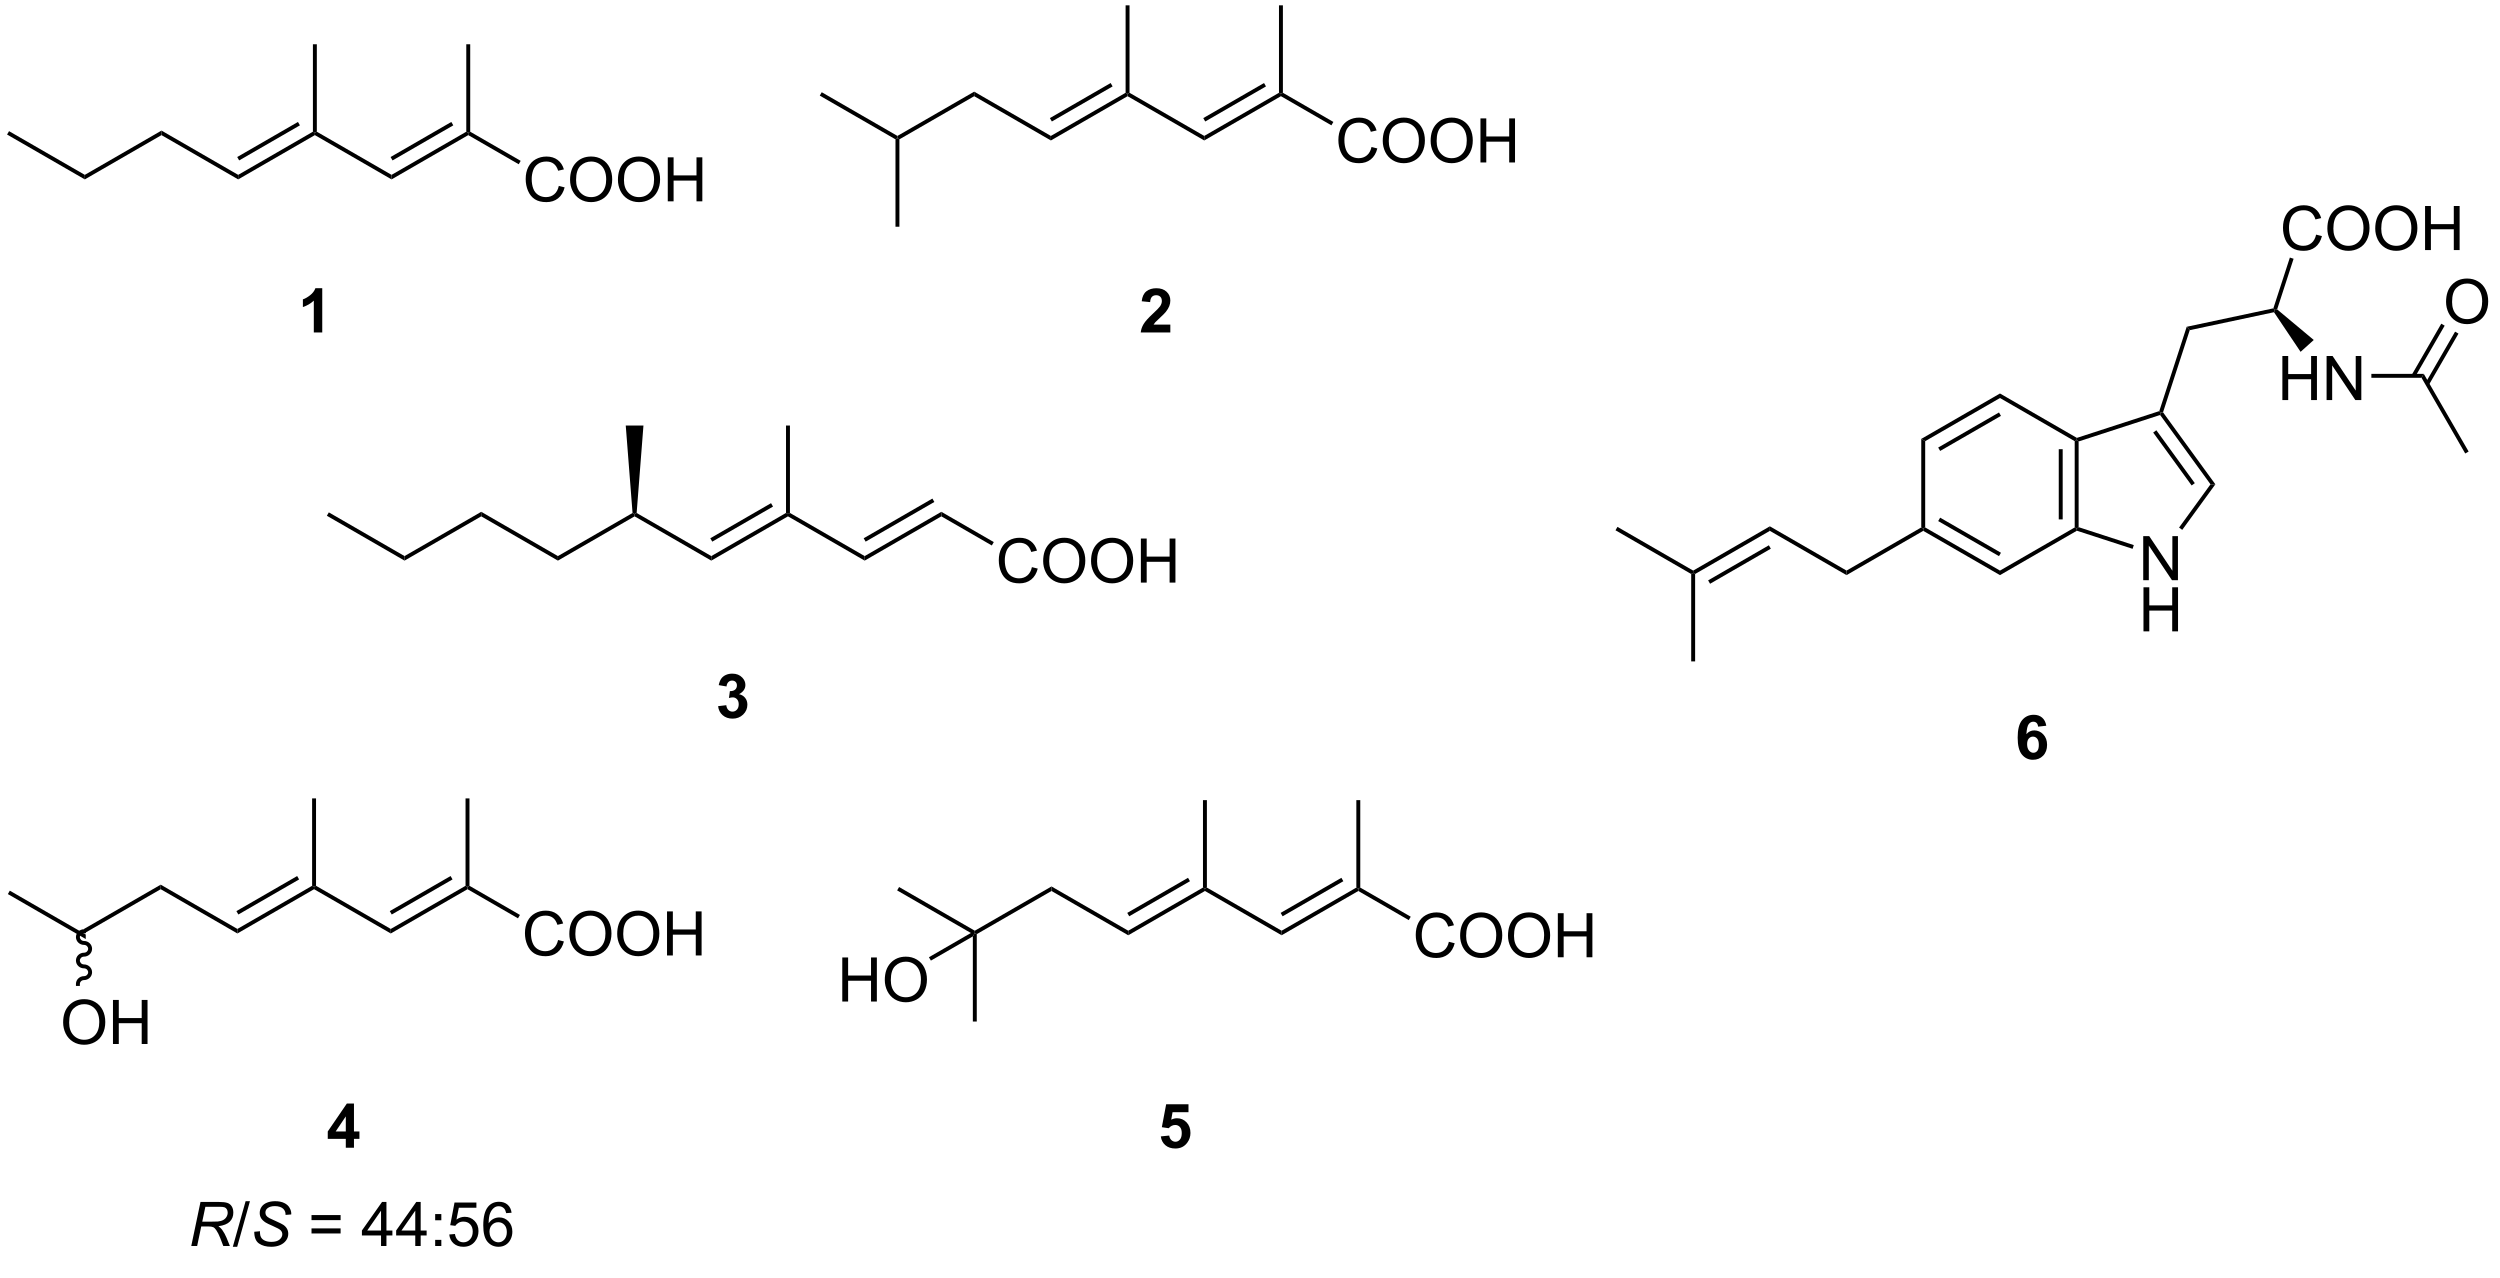 <?xml version="1.0" encoding="UTF-8"?>
<!DOCTYPE svg PUBLIC '-//W3C//DTD SVG 1.0//EN'
          'http://www.w3.org/TR/2001/REC-SVG-20010904/DTD/svg10.dtd'>
<svg stroke-dasharray="none" shape-rendering="auto" xmlns="http://www.w3.org/2000/svg" font-family="'Dialog'" text-rendering="auto" width="90" fill-opacity="1" color-interpolation="auto" color-rendering="auto" preserveAspectRatio="xMidYMid meet" font-size="12px" viewBox="0 0 90 46" fill="black" xmlns:xlink="http://www.w3.org/1999/xlink" stroke="black" image-rendering="auto" stroke-miterlimit="10" stroke-linecap="square" stroke-linejoin="miter" font-style="normal" stroke-width="1" height="46" stroke-dashoffset="0" font-weight="normal" stroke-opacity="1"
><!--Generated by the Batik Graphics2D SVG Generator--><defs id="genericDefs"
  /><g
  ><defs id="defs1"
    ><clipPath clipPathUnits="userSpaceOnUse" id="clipPath1"
      ><path d="M0.633 0.633 L334.41 0.633 L334.41 168.587 L0.633 168.587 L0.633 0.633 Z"
      /></clipPath
      ><clipPath clipPathUnits="userSpaceOnUse" id="clipPath2"
      ><path d="M115.314 215.696 L115.314 378.98 L439.81 378.98 L439.81 215.696 Z"
      /></clipPath
    ></defs
    ><g transform="scale(0.27,0.27) translate(-0.633,-0.633) matrix(1.029,0,0,1.029,-117.979,-221.232)"
    ><path d="M116.286 331.462 L116.541 331.02 L126.38 336.701 L126.38 337.29 Z" stroke="none" clip-path="url(#clipPath2)"
    /></g
    ><g transform="matrix(0.277,0,0,0.277,-31.983,-59.824)"
    ><path d="M123.668 348.865 Q123.668 347.438 124.434 346.634 Q125.2 345.826 126.411 345.826 Q127.202 345.826 127.838 346.207 Q128.476 346.584 128.809 347.261 Q129.145 347.938 129.145 348.798 Q129.145 349.67 128.793 350.358 Q128.442 351.045 127.796 351.399 Q127.153 351.753 126.405 351.753 Q125.598 351.753 124.96 351.363 Q124.325 350.969 123.997 350.295 Q123.668 349.618 123.668 348.865 ZM124.45 348.876 Q124.45 349.912 125.004 350.509 Q125.562 351.102 126.403 351.102 Q127.257 351.102 127.809 350.501 Q128.364 349.899 128.364 348.795 Q128.364 348.094 128.127 347.574 Q127.89 347.053 127.434 346.766 Q126.981 346.477 126.413 346.477 Q125.609 346.477 125.028 347.032 Q124.45 347.584 124.45 348.876 ZM130.144 351.654 L130.144 345.928 L130.901 345.928 L130.901 348.279 L133.878 348.279 L133.878 345.928 L134.636 345.928 L134.636 351.654 L133.878 351.654 L133.878 348.954 L130.901 348.954 L130.901 351.654 L130.144 351.654 Z" stroke="none" clip-path="url(#clipPath2)"
    /></g
    ><g transform="matrix(0.277,0,0,0.277,-31.983,-59.824)"
    ><path d="M126.38 337.25 L126.38 337.25 C126.073 337.25 125.842 337.487 125.842 337.757 L125.587 337.757 L125.842 337.757 C125.842 338.027 126.073 338.264 126.38 338.264 L126.38 338.519 L126.38 338.264 C126.95 338.264 127.429 338.71 127.429 339.281 L127.174 339.281 L127.429 339.281 C127.429 339.852 126.95 340.298 126.38 340.298 L126.38 340.043 L126.38 340.298 C126.073 340.298 125.842 340.535 125.842 340.805 L125.587 340.805 L125.842 340.805 C125.842 341.075 126.073 341.312 126.38 341.312 L126.38 341.567 L126.38 341.312 C126.95 341.312 127.429 341.757 127.429 342.329 L127.174 342.329 L127.429 342.329 C127.429 342.9 126.95 343.346 126.38 343.346 L126.38 343.091 L126.38 343.346 C126.073 343.346 125.842 343.582 125.842 343.853 L125.842 344.108 L125.332 344.108 L125.332 343.853 C125.332 343.281 125.811 342.836 126.38 342.836 L126.38 342.836 C126.688 342.836 126.919 342.599 126.919 342.329 L126.919 342.329 C126.919 342.059 126.688 341.822 126.38 341.822 L126.38 341.822 C125.811 341.822 125.332 341.376 125.332 340.805 L125.332 340.805 C125.332 340.233 125.811 339.788 126.38 339.788 L126.38 339.788 C126.688 339.788 126.919 339.551 126.919 339.281 L126.919 339.281 C126.919 339.011 126.688 338.774 126.38 338.774 L126.38 338.774 C125.811 338.774 125.332 338.329 125.332 337.757 L125.332 337.757 C125.332 337.186 125.811 336.74 126.38 336.74 L126.635 336.74 L126.635 337.25 Z" stroke="none" clip-path="url(#clipPath2)"
    /></g
    ><g transform="matrix(0.277,0,0,0.277,-31.983,-59.824)"
    ><path d="M126.38 337.29 L126.38 336.701 L136.347 330.946 L136.347 331.535 Z" stroke="none" clip-path="url(#clipPath2)"
    /></g
    ><g transform="matrix(0.277,0,0,0.277,-31.983,-59.824)"
    ><path d="M136.347 331.535 L136.347 330.946 L146.314 336.701 L146.314 337.29 Z" stroke="none" clip-path="url(#clipPath2)"
    /></g
    ><g transform="matrix(0.277,0,0,0.277,-31.983,-59.824)"
    ><path d="M146.314 337.29 L146.314 336.701 L156.025 331.093 L156.28 331.241 L156.28 331.535 ZM146.441 334.824 L154.336 330.265 L154.081 329.824 L146.186 334.382 Z" stroke="none" clip-path="url(#clipPath2)"
    /></g
    ><g transform="matrix(0.277,0,0,0.277,-31.983,-59.824)"
    ><path d="M156.28 331.535 L156.28 331.241 L156.535 331.093 L166.247 336.701 L166.247 337.29 Z" stroke="none" clip-path="url(#clipPath2)"
    /></g
    ><g transform="matrix(0.277,0,0,0.277,-31.983,-59.824)"
    ><path d="M156.535 331.093 L156.28 331.241 L156.025 331.093 L156.025 319.731 L156.535 319.731 Z" stroke="none" clip-path="url(#clipPath2)"
    /></g
    ><g transform="matrix(0.277,0,0,0.277,-31.983,-59.824)"
    ><path d="M166.247 337.29 L166.247 336.701 L175.966 331.093 L176.222 331.241 L176.222 331.535 ZM166.375 334.823 L174.276 330.264 L174.021 329.822 L166.12 334.381 Z" stroke="none" clip-path="url(#clipPath2)"
    /></g
    ><g transform="matrix(0.277,0,0,0.277,-31.983,-59.824)"
    ><path d="M187.991 338.137 L188.749 338.327 Q188.512 339.262 187.892 339.755 Q187.273 340.244 186.379 340.244 Q185.452 340.244 184.871 339.866 Q184.293 339.489 183.989 338.775 Q183.687 338.059 183.687 337.239 Q183.687 336.343 184.028 335.679 Q184.371 335.012 185.002 334.666 Q185.632 334.32 186.39 334.32 Q187.249 334.32 187.835 334.757 Q188.421 335.195 188.653 335.989 L187.905 336.163 Q187.708 335.538 187.327 335.255 Q186.95 334.968 186.374 334.968 Q185.715 334.968 185.27 335.286 Q184.827 335.601 184.648 336.135 Q184.468 336.669 184.468 337.234 Q184.468 337.966 184.681 338.51 Q184.895 339.054 185.343 339.325 Q185.793 339.593 186.317 339.593 Q186.952 339.593 187.392 339.226 Q187.835 338.859 187.991 338.137 ZM189.454 337.356 Q189.454 335.929 190.219 335.124 Q190.985 334.317 192.196 334.317 Q192.987 334.317 193.623 334.697 Q194.261 335.075 194.594 335.752 Q194.93 336.429 194.93 337.288 Q194.93 338.161 194.579 338.848 Q194.227 339.536 193.581 339.89 Q192.938 340.244 192.19 340.244 Q191.383 340.244 190.745 339.853 Q190.11 339.46 189.782 338.786 Q189.454 338.109 189.454 337.356 ZM190.235 337.366 Q190.235 338.403 190.79 338.999 Q191.347 339.593 192.188 339.593 Q193.042 339.593 193.594 338.991 Q194.149 338.39 194.149 337.286 Q194.149 336.585 193.912 336.065 Q193.675 335.544 193.219 335.257 Q192.766 334.968 192.198 334.968 Q191.394 334.968 190.813 335.523 Q190.235 336.075 190.235 337.366 ZM195.676 337.356 Q195.676 335.929 196.442 335.124 Q197.208 334.317 198.418 334.317 Q199.21 334.317 199.845 334.697 Q200.483 335.075 200.817 335.752 Q201.153 336.429 201.153 337.288 Q201.153 338.161 200.801 338.848 Q200.45 339.536 199.804 339.89 Q199.161 340.244 198.413 340.244 Q197.606 340.244 196.968 339.853 Q196.333 339.46 196.004 338.786 Q195.676 338.109 195.676 337.356 ZM196.458 337.366 Q196.458 338.403 197.012 338.999 Q197.569 339.593 198.411 339.593 Q199.265 339.593 199.817 338.991 Q200.371 338.39 200.371 337.286 Q200.371 336.585 200.135 336.065 Q199.898 335.544 199.442 335.257 Q198.989 334.968 198.421 334.968 Q197.616 334.968 197.036 335.523 Q196.458 336.075 196.458 337.366 ZM202.151 340.145 L202.151 334.419 L202.909 334.419 L202.909 336.77 L205.886 336.77 L205.886 334.419 L206.644 334.419 L206.644 340.145 L205.886 340.145 L205.886 337.445 L202.909 337.445 L202.909 340.145 L202.151 340.145 Z" stroke="none" clip-path="url(#clipPath2)"
    /></g
    ><g transform="matrix(0.277,0,0,0.277,-31.983,-59.824)"
    ><path d="M176.222 331.535 L176.222 331.241 L176.477 331.093 L183.036 334.88 L182.781 335.322 Z" stroke="none" clip-path="url(#clipPath2)"
    /></g
    ><g transform="matrix(0.277,0,0,0.277,-31.983,-59.824)"
    ><path d="M176.477 331.093 L176.222 331.241 L175.966 331.093 L175.966 319.731 L176.477 319.731 Z" stroke="none" clip-path="url(#clipPath2)"
    /></g
    ><g transform="matrix(0.277,0,0,0.277,-31.983,-59.824)"
    ><path d="M157.943 283.003 L158.198 282.561 L168.037 288.242 L168.037 288.831 Z" stroke="none" clip-path="url(#clipPath2)"
    /></g
    ><g transform="matrix(0.277,0,0,0.277,-31.983,-59.824)"
    ><path d="M168.037 288.831 L168.037 288.242 L178.004 282.488 L178.004 283.077 Z" stroke="none" clip-path="url(#clipPath2)"
    /></g
    ><g transform="matrix(0.277,0,0,0.277,-31.983,-59.824)"
    ><path d="M178.004 283.077 L178.004 282.488 L187.971 288.242 L187.971 288.831 Z" stroke="none" clip-path="url(#clipPath2)"
    /></g
    ><g transform="matrix(0.277,0,0,0.277,-31.983,-59.824)"
    ><path d="M187.971 288.831 L187.971 288.242 L197.671 282.641 L197.937 282.782 L197.937 283.077 Z" stroke="none" clip-path="url(#clipPath2)"
    /></g
    ><g transform="matrix(0.277,0,0,0.277,-31.983,-59.824)"
    ><path d="M197.937 283.077 L197.937 282.782 L198.203 282.641 L207.904 288.242 L207.904 288.831 Z" stroke="none" clip-path="url(#clipPath2)"
    /></g
    ><g transform="matrix(0.277,0,0,0.277,-31.983,-59.824)"
    ><path d="M198.203 282.641 L197.937 282.782 L197.671 282.641 L196.786 271.273 L199.088 271.273 Z" stroke="none" clip-path="url(#clipPath2)"
    /></g
    ><g transform="matrix(0.277,0,0,0.277,-31.983,-59.824)"
    ><path d="M207.904 288.831 L207.904 288.242 L217.615 282.635 L217.87 282.782 L217.87 283.077 ZM208.031 286.365 L215.927 281.807 L215.671 281.365 L207.776 285.924 Z" stroke="none" clip-path="url(#clipPath2)"
    /></g
    ><g transform="matrix(0.277,0,0,0.277,-31.983,-59.824)"
    ><path d="M217.87 283.077 L217.87 282.782 L218.126 282.635 L227.837 288.242 L227.837 288.831 Z" stroke="none" clip-path="url(#clipPath2)"
    /></g
    ><g transform="matrix(0.277,0,0,0.277,-31.983,-59.824)"
    ><path d="M218.126 282.635 L217.87 282.782 L217.615 282.635 L217.615 271.273 L218.126 271.273 Z" stroke="none" clip-path="url(#clipPath2)"
    /></g
    ><g transform="matrix(0.277,0,0,0.277,-31.983,-59.824)"
    ><path d="M227.837 288.831 L227.837 288.242 L237.804 282.488 L237.804 283.077 ZM227.965 286.365 L236.895 281.209 L236.64 280.767 L227.71 285.924 Z" stroke="none" clip-path="url(#clipPath2)"
    /></g
    ><g transform="matrix(0.277,0,0,0.277,-31.983,-59.824)"
    ><path d="M249.573 289.679 L250.331 289.869 Q250.094 290.804 249.475 291.296 Q248.855 291.786 247.962 291.786 Q247.035 291.786 246.454 291.408 Q245.876 291.031 245.571 290.317 Q245.269 289.601 245.269 288.781 Q245.269 287.885 245.61 287.221 Q245.954 286.554 246.584 286.208 Q247.214 285.861 247.972 285.861 Q248.831 285.861 249.417 286.299 Q250.003 286.736 250.235 287.531 L249.488 287.705 Q249.29 287.08 248.91 286.796 Q248.532 286.51 247.956 286.51 Q247.298 286.51 246.852 286.827 Q246.41 287.142 246.23 287.676 Q246.05 288.21 246.05 288.775 Q246.05 289.507 246.264 290.051 Q246.477 290.596 246.925 290.866 Q247.376 291.135 247.899 291.135 Q248.535 291.135 248.975 290.767 Q249.417 290.4 249.573 289.679 ZM251.036 288.898 Q251.036 287.471 251.801 286.666 Q252.567 285.859 253.778 285.859 Q254.57 285.859 255.205 286.239 Q255.843 286.616 256.176 287.293 Q256.512 287.971 256.512 288.83 Q256.512 289.702 256.161 290.39 Q255.809 291.077 255.163 291.432 Q254.52 291.786 253.773 291.786 Q252.965 291.786 252.327 291.395 Q251.692 291.002 251.364 290.327 Q251.036 289.65 251.036 288.898 ZM251.817 288.908 Q251.817 289.945 252.372 290.541 Q252.929 291.135 253.77 291.135 Q254.624 291.135 255.176 290.533 Q255.731 289.932 255.731 288.827 Q255.731 288.127 255.494 287.606 Q255.257 287.085 254.801 286.799 Q254.348 286.51 253.781 286.51 Q252.976 286.51 252.395 287.064 Q251.817 287.616 251.817 288.908 ZM257.259 288.898 Q257.259 287.471 258.024 286.666 Q258.79 285.859 260.001 285.859 Q260.792 285.859 261.428 286.239 Q262.066 286.616 262.399 287.293 Q262.735 287.971 262.735 288.83 Q262.735 289.702 262.384 290.39 Q262.032 291.077 261.386 291.432 Q260.743 291.786 259.995 291.786 Q259.188 291.786 258.55 291.395 Q257.915 291.002 257.587 290.327 Q257.259 289.65 257.259 288.898 ZM258.04 288.908 Q258.04 289.945 258.594 290.541 Q259.152 291.135 259.993 291.135 Q260.847 291.135 261.399 290.533 Q261.954 289.932 261.954 288.827 Q261.954 288.127 261.717 287.606 Q261.48 287.085 261.024 286.799 Q260.571 286.51 260.003 286.51 Q259.199 286.51 258.618 287.064 Q258.04 287.616 258.04 288.908 ZM263.734 291.687 L263.734 285.96 L264.491 285.96 L264.491 288.312 L267.468 288.312 L267.468 285.96 L268.226 285.96 L268.226 291.687 L267.468 291.687 L267.468 288.986 L264.491 288.986 L264.491 291.687 L263.734 291.687 Z" stroke="none" clip-path="url(#clipPath2)"
    /></g
    ><g transform="matrix(0.277,0,0,0.277,-31.983,-59.824)"
    ><path d="M237.804 283.077 L237.804 282.488 L244.618 286.422 L244.363 286.864 Z" stroke="none" clip-path="url(#clipPath2)"
    /></g
    ><g transform="matrix(0.277,0,0,0.277,-31.983,-59.824)"
    ><path d="M157.343 259.18 L156.246 259.18 L156.246 255.042 Q155.645 255.605 154.827 255.876 L154.827 254.878 Q155.257 254.738 155.759 254.347 Q156.265 253.954 156.452 253.43 L157.343 253.43 L157.343 259.18 Z" stroke="none" clip-path="url(#clipPath2)"
    /></g
    ><g transform="matrix(0.277,0,0,0.277,-31.983,-59.824)"
    ><path d="M267.562 258.159 L267.562 259.18 L263.716 259.18 Q263.779 258.602 264.091 258.084 Q264.404 257.566 265.325 256.712 Q266.068 256.019 266.234 255.774 Q266.461 255.433 266.461 255.102 Q266.461 254.735 266.263 254.537 Q266.068 254.339 265.719 254.339 Q265.375 254.339 265.172 254.548 Q264.969 254.753 264.938 255.235 L263.844 255.126 Q263.943 254.219 264.458 253.826 Q264.974 253.43 265.747 253.43 Q266.594 253.43 267.078 253.889 Q267.562 254.344 267.562 255.024 Q267.562 255.41 267.424 255.761 Q267.286 256.11 266.984 256.493 Q266.786 256.745 266.266 257.222 Q265.747 257.699 265.607 257.855 Q265.469 258.011 265.383 258.159 L267.562 258.159 Z" stroke="none" clip-path="url(#clipPath2)"
    /></g
    ><g transform="matrix(0.277,0,0,0.277,-31.983,-59.824)"
    ><path d="M208.789 307.748 L209.852 307.621 Q209.901 308.027 210.123 308.243 Q210.347 308.457 210.664 308.457 Q211.003 308.457 211.235 308.199 Q211.469 307.941 211.469 307.504 Q211.469 307.089 211.245 306.847 Q211.024 306.605 210.703 306.605 Q210.493 306.605 210.198 306.686 L210.321 305.793 Q210.766 305.803 211 305.6 Q211.235 305.394 211.235 305.053 Q211.235 304.764 211.063 304.592 Q210.891 304.42 210.605 304.42 Q210.323 304.42 210.123 304.615 Q209.925 304.811 209.883 305.186 L208.87 305.014 Q208.977 304.496 209.188 304.186 Q209.401 303.873 209.782 303.696 Q210.164 303.519 210.636 303.519 Q211.446 303.519 211.933 304.035 Q212.336 304.457 212.336 304.988 Q212.336 305.74 211.511 306.191 Q212.003 306.295 212.297 306.662 Q212.594 307.03 212.594 307.55 Q212.594 308.303 212.042 308.837 Q211.493 309.368 210.672 309.368 Q209.894 309.368 209.381 308.92 Q208.87 308.472 208.789 307.748 Z" stroke="none" clip-path="url(#clipPath2)"
    /></g
    ><g transform="matrix(0.277,0,0,0.277,-31.983,-59.824)"
    ><path d="M222.003 228.398 L222.258 227.957 L232.097 233.637 L232.097 233.932 L231.842 234.079 Z" stroke="none" clip-path="url(#clipPath2)"
    /></g
    ><g transform="matrix(0.277,0,0,0.277,-31.983,-59.824)"
    ><path d="M232.352 234.079 L232.097 233.932 L232.097 233.637 L242.072 227.883 L242.072 228.472 Z" stroke="none" clip-path="url(#clipPath2)"
    /></g
    ><g transform="matrix(0.277,0,0,0.277,-31.983,-59.824)"
    ><path d="M231.842 234.079 L232.097 233.932 L232.352 234.079 L232.352 245.441 L231.842 245.441 Z" stroke="none" clip-path="url(#clipPath2)"
    /></g
    ><g transform="matrix(0.277,0,0,0.277,-31.983,-59.824)"
    ><path d="M242.072 228.472 L242.072 227.883 L252.038 233.637 L252.038 234.227 Z" stroke="none" clip-path="url(#clipPath2)"
    /></g
    ><g transform="matrix(0.277,0,0,0.277,-31.983,-59.824)"
    ><path d="M252.038 234.227 L252.038 233.637 L261.75 228.03 L262.005 228.177 L262.005 228.472 ZM252.166 231.761 L260.061 227.202 L259.806 226.761 L251.911 231.319 Z" stroke="none" clip-path="url(#clipPath2)"
    /></g
    ><g transform="matrix(0.277,0,0,0.277,-31.983,-59.824)"
    ><path d="M262.005 228.472 L262.005 228.177 L262.26 228.03 L271.972 233.637 L271.972 234.227 Z" stroke="none" clip-path="url(#clipPath2)"
    /></g
    ><g transform="matrix(0.277,0,0,0.277,-31.983,-59.824)"
    ><path d="M262.26 228.03 L262.005 228.177 L261.75 228.03 L261.75 216.668 L262.26 216.668 Z" stroke="none" clip-path="url(#clipPath2)"
    /></g
    ><g transform="matrix(0.277,0,0,0.277,-31.983,-59.824)"
    ><path d="M271.972 234.227 L271.972 233.637 L281.683 228.03 L281.938 228.177 L281.938 228.472 ZM272.099 231.761 L279.994 227.202 L279.739 226.761 L271.844 231.319 Z" stroke="none" clip-path="url(#clipPath2)"
    /></g
    ><g transform="matrix(0.277,0,0,0.277,-31.983,-59.824)"
    ><path d="M293.708 235.074 L294.466 235.264 Q294.229 236.199 293.609 236.691 Q292.989 237.181 292.096 237.181 Q291.169 237.181 290.588 236.803 Q290.01 236.426 289.705 235.712 Q289.403 234.996 289.403 234.176 Q289.403 233.28 289.745 232.616 Q290.088 231.949 290.718 231.603 Q291.349 231.256 292.106 231.256 Q292.966 231.256 293.552 231.694 Q294.138 232.131 294.37 232.926 L293.622 233.1 Q293.424 232.475 293.044 232.191 Q292.666 231.905 292.091 231.905 Q291.432 231.905 290.987 232.223 Q290.544 232.538 290.364 233.072 Q290.185 233.605 290.185 234.171 Q290.185 234.902 290.398 235.447 Q290.612 235.991 291.06 236.262 Q291.51 236.53 292.034 236.53 Q292.669 236.53 293.109 236.163 Q293.552 235.796 293.708 235.074 ZM295.17 234.293 Q295.17 232.866 295.936 232.061 Q296.702 231.254 297.913 231.254 Q298.704 231.254 299.339 231.634 Q299.978 232.012 300.311 232.689 Q300.647 233.366 300.647 234.225 Q300.647 235.098 300.295 235.785 Q299.944 236.473 299.298 236.827 Q298.655 237.181 297.907 237.181 Q297.1 237.181 296.462 236.79 Q295.827 236.397 295.498 235.723 Q295.17 235.046 295.17 234.293 ZM295.952 234.303 Q295.952 235.34 296.506 235.936 Q297.063 236.53 297.905 236.53 Q298.759 236.53 299.311 235.928 Q299.866 235.327 299.866 234.223 Q299.866 233.522 299.629 233.001 Q299.392 232.48 298.936 232.194 Q298.483 231.905 297.915 231.905 Q297.11 231.905 296.53 232.46 Q295.952 233.012 295.952 234.303 ZM301.393 234.293 Q301.393 232.866 302.159 232.061 Q302.924 231.254 304.135 231.254 Q304.927 231.254 305.562 231.634 Q306.2 232.012 306.534 232.689 Q306.87 233.366 306.87 234.225 Q306.87 235.098 306.518 235.785 Q306.166 236.473 305.521 236.827 Q304.877 237.181 304.13 237.181 Q303.323 237.181 302.685 236.79 Q302.049 236.397 301.721 235.723 Q301.393 235.046 301.393 234.293 ZM302.174 234.303 Q302.174 235.34 302.729 235.936 Q303.286 236.53 304.127 236.53 Q304.981 236.53 305.534 235.928 Q306.088 235.327 306.088 234.223 Q306.088 233.522 305.851 233.001 Q305.614 232.48 305.159 232.194 Q304.705 231.905 304.138 231.905 Q303.333 231.905 302.752 232.46 Q302.174 233.012 302.174 234.303 ZM307.868 237.082 L307.868 231.355 L308.626 231.355 L308.626 233.707 L311.603 233.707 L311.603 231.355 L312.36 231.355 L312.36 237.082 L311.603 237.082 L311.603 234.381 L308.626 234.381 L308.626 237.082 L307.868 237.082 Z" stroke="none" clip-path="url(#clipPath2)"
    /></g
    ><g transform="matrix(0.277,0,0,0.277,-31.983,-59.824)"
    ><path d="M281.938 228.472 L281.938 228.177 L282.193 228.03 L288.752 231.817 L288.497 232.259 Z" stroke="none" clip-path="url(#clipPath2)"
    /></g
    ><g transform="matrix(0.277,0,0,0.277,-31.983,-59.824)"
    ><path d="M282.193 228.03 L281.938 228.177 L281.683 228.03 L281.683 216.668 L282.193 216.668 Z" stroke="none" clip-path="url(#clipPath2)"
    /></g
    ><g transform="matrix(0.277,0,0,0.277,-31.983,-59.824)"
    ><path d="M266.326 363.663 L267.42 363.551 Q267.467 363.921 267.696 364.139 Q267.928 364.356 268.227 364.356 Q268.571 364.356 268.808 364.077 Q269.047 363.796 269.047 363.233 Q269.047 362.707 268.81 362.444 Q268.576 362.178 268.196 362.178 Q267.724 362.178 267.349 362.598 L266.459 362.467 L267.021 359.488 L269.922 359.488 L269.922 360.514 L267.852 360.514 L267.68 361.488 Q268.047 361.303 268.43 361.303 Q269.162 361.303 269.67 361.835 Q270.178 362.366 270.178 363.215 Q270.178 363.921 269.766 364.475 Q269.209 365.236 268.217 365.236 Q267.422 365.236 266.922 364.809 Q266.422 364.382 266.326 363.663 Z" stroke="none" clip-path="url(#clipPath2)"
    /></g
    ><g transform="matrix(0.277,0,0,0.277,-31.983,-59.824)"
    ><path d="M365.157 273.012 L365.667 273.307 L365.667 284.521 L365.412 284.668 L365.157 284.521 Z" stroke="none" clip-path="url(#clipPath2)"
    /></g
    ><g transform="matrix(0.277,0,0,0.277,-31.983,-59.824)"
    ><path d="M365.412 284.963 L365.412 284.668 L365.667 284.521 L375.387 290.128 L375.387 290.717 ZM367.357 283.692 L375.259 288.251 L375.514 287.809 L367.612 283.25 Z" stroke="none" clip-path="url(#clipPath2)"
    /></g
    ><g transform="matrix(0.277,0,0,0.277,-31.983,-59.824)"
    ><path d="M375.387 290.717 L375.387 290.128 L385.098 284.521 L385.353 284.668 L385.382 284.946 Z" stroke="none" clip-path="url(#clipPath2)"
    /></g
    ><g transform="matrix(0.277,0,0,0.277,-31.983,-59.824)"
    ><path d="M385.608 284.483 L385.353 284.668 L385.098 284.521 L385.098 273.306 L385.353 273.159 L385.608 273.344 ZM383.537 283.472 L383.537 274.355 L383.026 274.355 L383.026 283.472 Z" stroke="none" clip-path="url(#clipPath2)"
    /></g
    ><g transform="matrix(0.277,0,0,0.277,-31.983,-59.824)"
    ><path d="M385.382 272.881 L385.353 273.159 L385.098 273.306 L375.387 267.699 L375.387 267.11 Z" stroke="none" clip-path="url(#clipPath2)"
    /></g
    ><g transform="matrix(0.277,0,0,0.277,-31.983,-59.824)"
    ><path d="M375.387 267.11 L375.387 267.699 L365.667 273.307 L365.157 273.012 ZM375.259 269.577 L367.357 274.135 L367.612 274.577 L375.514 270.019 Z" stroke="none" clip-path="url(#clipPath2)"
    /></g
    ><g transform="matrix(0.277,0,0,0.277,-31.983,-59.824)"
    ><path d="M394.004 291.375 L394.004 285.648 L394.783 285.648 L397.791 290.143 L397.791 285.648 L398.517 285.648 L398.517 291.375 L397.739 291.375 L394.731 286.875 L394.731 291.375 L394.004 291.375 Z" stroke="none" clip-path="url(#clipPath2)"
    /></g
    ><g transform="matrix(0.277,0,0,0.277,-31.983,-59.824)"
    ><path d="M394.036 298.025 L394.036 292.298 L394.793 292.298 L394.793 294.65 L397.77 294.65 L397.77 292.298 L398.528 292.298 L398.528 298.025 L397.77 298.025 L397.77 295.325 L394.793 295.325 L394.793 298.025 L394.036 298.025 Z" stroke="none" clip-path="url(#clipPath2)"
    /></g
    ><g transform="matrix(0.277,0,0,0.277,-31.983,-59.824)"
    ><path d="M385.382 284.946 L385.353 284.668 L385.608 284.483 L392.779 286.814 L392.622 287.299 Z" stroke="none" clip-path="url(#clipPath2)"
    /></g
    ><g transform="matrix(0.277,0,0,0.277,-31.983,-59.824)"
    ><path d="M399.075 284.835 L398.662 284.535 L402.749 278.914 L403.38 278.914 Z" stroke="none" clip-path="url(#clipPath2)"
    /></g
    ><g transform="matrix(0.277,0,0,0.277,-31.983,-59.824)"
    ><path d="M403.38 278.914 L402.749 278.914 L396.198 269.902 L396.295 269.603 L396.578 269.558 ZM400.709 278.764 L395.71 271.888 L395.298 272.188 L400.296 279.064 Z" stroke="none" clip-path="url(#clipPath2)"
    /></g
    ><g transform="matrix(0.277,0,0,0.277,-31.983,-59.824)"
    ><path d="M396.092 269.4 L396.295 269.603 L396.198 269.902 L385.608 273.344 L385.353 273.159 L385.382 272.881 Z" stroke="none" clip-path="url(#clipPath2)"
    /></g
    ><g transform="matrix(0.277,0,0,0.277,-31.983,-59.824)"
    ><path d="M396.578 269.558 L396.295 269.603 L396.092 269.4 L399.654 258.442 L400.049 258.88 Z" stroke="none" clip-path="url(#clipPath2)"
    /></g
    ><g transform="matrix(0.277,0,0,0.277,-31.983,-59.824)"
    ><path d="M400.049 258.88 L399.654 258.442 L410.916 256.044 L411.113 256.263 L411 256.548 Z" stroke="none" clip-path="url(#clipPath2)"
    /></g
    ><g transform="matrix(0.277,0,0,0.277,-31.983,-59.824)"
    ><path d="M412.089 267.965 L412.089 262.238 L412.846 262.238 L412.846 264.59 L415.823 264.59 L415.823 262.238 L416.581 262.238 L416.581 267.965 L415.823 267.965 L415.823 265.264 L412.846 265.264 L412.846 267.965 L412.089 267.965 ZM417.835 267.965 L417.835 262.238 L418.613 262.238 L421.621 266.733 L421.621 262.238 L422.348 262.238 L422.348 267.965 L421.569 267.965 L418.561 263.465 L418.561 267.965 L417.835 267.965 Z" stroke="none" clip-path="url(#clipPath2)"
    /></g
    ><g transform="matrix(0.277,0,0,0.277,-31.983,-59.824)"
    ><path d="M411 256.548 L411.113 256.263 L411.408 256.18 L416.166 260.157 L414.455 261.697 Z" stroke="none" clip-path="url(#clipPath2)"
    /></g
    ><g transform="matrix(0.277,0,0,0.277,-31.983,-59.824)"
    ><path d="M416.473 246.464 L417.231 246.654 Q416.994 247.589 416.374 248.081 Q415.754 248.57 414.861 248.57 Q413.934 248.57 413.353 248.193 Q412.775 247.815 412.47 247.101 Q412.168 246.385 412.168 245.565 Q412.168 244.669 412.509 244.005 Q412.853 243.339 413.483 242.992 Q414.113 242.646 414.871 242.646 Q415.731 242.646 416.317 243.083 Q416.902 243.521 417.134 244.315 L416.387 244.489 Q416.189 243.864 415.809 243.581 Q415.431 243.294 414.856 243.294 Q414.197 243.294 413.752 243.612 Q413.309 243.927 413.129 244.461 Q412.949 244.995 412.949 245.56 Q412.949 246.292 413.163 246.836 Q413.377 247.38 413.824 247.651 Q414.275 247.919 414.798 247.919 Q415.434 247.919 415.874 247.552 Q416.317 247.185 416.473 246.464 ZM417.935 245.682 Q417.935 244.255 418.701 243.451 Q419.466 242.643 420.677 242.643 Q421.469 242.643 422.104 243.023 Q422.742 243.401 423.076 244.078 Q423.412 244.755 423.412 245.614 Q423.412 246.487 423.06 247.174 Q422.709 247.862 422.063 248.216 Q421.42 248.57 420.672 248.57 Q419.865 248.57 419.227 248.18 Q418.591 247.786 418.263 247.112 Q417.935 246.435 417.935 245.682 ZM418.716 245.693 Q418.716 246.729 419.271 247.326 Q419.828 247.919 420.67 247.919 Q421.524 247.919 422.076 247.318 Q422.63 246.716 422.63 245.612 Q422.63 244.911 422.393 244.391 Q422.156 243.87 421.701 243.583 Q421.248 243.294 420.68 243.294 Q419.875 243.294 419.295 243.849 Q418.716 244.401 418.716 245.693 ZM424.158 245.682 Q424.158 244.255 424.923 243.451 Q425.689 242.643 426.9 242.643 Q427.692 242.643 428.327 243.023 Q428.965 243.401 429.298 244.078 Q429.634 244.755 429.634 245.614 Q429.634 246.487 429.283 247.174 Q428.931 247.862 428.285 248.216 Q427.642 248.57 426.895 248.57 Q426.087 248.57 425.449 248.18 Q424.814 247.786 424.486 247.112 Q424.158 246.435 424.158 245.682 ZM424.939 245.693 Q424.939 246.729 425.494 247.326 Q426.051 247.919 426.892 247.919 Q427.746 247.919 428.298 247.318 Q428.853 246.716 428.853 245.612 Q428.853 244.911 428.616 244.391 Q428.379 243.87 427.923 243.583 Q427.47 243.294 426.902 243.294 Q426.098 243.294 425.517 243.849 Q424.939 244.401 424.939 245.693 ZM430.633 248.471 L430.633 242.745 L431.391 242.745 L431.391 245.096 L434.367 245.096 L434.367 242.745 L435.125 242.745 L435.125 248.471 L434.367 248.471 L434.367 245.771 L431.391 245.771 L431.391 248.471 L430.633 248.471 Z" stroke="none" clip-path="url(#clipPath2)"
    /></g
    ><g transform="matrix(0.277,0,0,0.277,-31.983,-59.824)"
    ><path d="M411.408 256.18 L411.113 256.263 L410.916 256.044 L413.062 249.444 L413.547 249.601 Z" stroke="none" clip-path="url(#clipPath2)"
    /></g
    ><g transform="matrix(0.277,0,0,0.277,-31.983,-59.824)"
    ><path d="M365.157 284.521 L365.412 284.668 L365.412 284.963 L355.445 290.717 L355.445 290.128 Z" stroke="none" clip-path="url(#clipPath2)"
    /></g
    ><g transform="matrix(0.277,0,0,0.277,-31.983,-59.824)"
    ><path d="M355.445 290.128 L355.445 290.717 L345.479 284.963 L345.479 284.374 Z" stroke="none" clip-path="url(#clipPath2)"
    /></g
    ><g transform="matrix(0.277,0,0,0.277,-31.983,-59.824)"
    ><path d="M345.479 284.374 L345.479 284.963 L335.767 290.57 L335.512 290.423 L335.512 290.128 ZM345.351 286.839 L337.456 291.398 L337.711 291.84 L345.606 287.281 Z" stroke="none" clip-path="url(#clipPath2)"
    /></g
    ><g transform="matrix(0.277,0,0,0.277,-31.983,-59.824)"
    ><path d="M335.512 290.128 L335.512 290.423 L335.257 290.57 L325.418 284.889 L325.673 284.447 Z" stroke="none" clip-path="url(#clipPath2)"
    /></g
    ><g transform="matrix(0.277,0,0,0.277,-31.983,-59.824)"
    ><path d="M335.257 290.57 L335.512 290.423 L335.767 290.57 L335.767 301.932 L335.257 301.932 Z" stroke="none" clip-path="url(#clipPath2)"
    /></g
    ><g transform="matrix(0.277,0,0,0.277,-31.983,-59.824)"
    ><path d="M381.405 310.291 L380.342 310.408 Q380.303 310.08 380.139 309.923 Q379.975 309.767 379.712 309.767 Q379.365 309.767 379.123 310.08 Q378.884 310.392 378.821 311.382 Q379.233 310.897 379.842 310.897 Q380.53 310.897 381.019 311.421 Q381.509 311.944 381.509 312.772 Q381.509 313.65 380.993 314.184 Q380.478 314.715 379.67 314.715 Q378.803 314.715 378.243 314.041 Q377.686 313.366 377.686 311.83 Q377.686 310.257 378.267 309.562 Q378.85 308.866 379.78 308.866 Q380.431 308.866 380.858 309.231 Q381.287 309.595 381.405 310.291 ZM378.915 312.687 Q378.915 313.22 379.16 313.512 Q379.407 313.804 379.725 313.804 Q380.03 313.804 380.233 313.567 Q380.436 313.327 380.436 312.783 Q380.436 312.226 380.217 311.965 Q379.998 311.705 379.67 311.705 Q379.353 311.705 379.134 311.955 Q378.915 312.202 378.915 312.687 Z" stroke="none" clip-path="url(#clipPath2)"
    /></g
    ><g transform="matrix(0.277,0,0,0.277,-31.983,-59.824)"
    ><path d="M423.654 265.07 L423.654 264.56 L430.466 264.56 L430.172 265.07 Z" stroke="none" clip-path="url(#clipPath2)"
    /></g
    ><g transform="matrix(0.277,0,0,0.277,-31.983,-59.824)"
    ><path d="M430.172 265.07 L430.466 264.56 L436.295 274.654 L435.853 274.909 Z" stroke="none" clip-path="url(#clipPath2)"
    /></g
    ><g transform="matrix(0.277,0,0,0.277,-31.983,-59.824)"
    ><path d="M433.362 255.209 Q433.362 253.782 434.127 252.978 Q434.893 252.17 436.104 252.17 Q436.896 252.17 437.531 252.55 Q438.169 252.928 438.502 253.605 Q438.838 254.282 438.838 255.142 Q438.838 256.014 438.487 256.702 Q438.135 257.389 437.489 257.743 Q436.846 258.097 436.099 258.097 Q435.291 258.097 434.653 257.707 Q434.018 257.313 433.69 256.639 Q433.362 255.962 433.362 255.209 ZM434.143 255.22 Q434.143 256.256 434.698 256.853 Q435.255 257.446 436.096 257.446 Q436.95 257.446 437.502 256.845 Q438.057 256.243 438.057 255.139 Q438.057 254.439 437.82 253.918 Q437.583 253.397 437.127 253.11 Q436.674 252.821 436.106 252.821 Q435.302 252.821 434.721 253.376 Q434.143 253.928 434.143 255.22 Z" stroke="none" clip-path="url(#clipPath2)"
    /></g
    ><g transform="matrix(0.277,0,0,0.277,-31.983,-59.824)"
    ><path d="M431.138 265.978 L434.976 259.33 L434.534 259.075 L430.696 265.723 ZM429.344 264.942 L433.182 258.295 L432.74 258.039 L428.902 264.687 Z" stroke="none" clip-path="url(#clipPath2)"
    /></g
    ><g transform="matrix(0.277,0,0,0.277,-31.983,-59.824)"
    ><path d="M232.058 331.693 L232.313 331.252 L242.152 336.932 L242.152 337.227 L241.642 337.227 Z" stroke="none" clip-path="url(#clipPath2)"
    /></g
    ><g transform="matrix(0.277,0,0,0.277,-31.983,-59.824)"
    ><path d="M242.407 337.374 L242.152 337.227 L242.152 336.932 L252.118 331.178 L252.118 331.767 Z" stroke="none" clip-path="url(#clipPath2)"
    /></g
    ><g transform="matrix(0.277,0,0,0.277,-31.983,-59.824)"
    ><path d="M252.118 331.767 L252.118 331.178 L262.093 336.932 L262.093 337.522 Z" stroke="none" clip-path="url(#clipPath2)"
    /></g
    ><g transform="matrix(0.277,0,0,0.277,-31.983,-59.824)"
    ><path d="M262.093 337.522 L262.093 336.932 L271.805 331.325 L272.06 331.472 L272.06 331.767 ZM262.22 335.056 L270.116 330.497 L269.861 330.055 L261.965 334.614 Z" stroke="none" clip-path="url(#clipPath2)"
    /></g
    ><g transform="matrix(0.277,0,0,0.277,-31.983,-59.824)"
    ><path d="M272.06 331.767 L272.06 331.472 L272.315 331.325 L282.026 336.932 L282.026 337.522 Z" stroke="none" clip-path="url(#clipPath2)"
    /></g
    ><g transform="matrix(0.277,0,0,0.277,-31.983,-59.824)"
    ><path d="M282.026 337.522 L282.026 336.932 L291.738 331.325 L291.993 331.472 L291.993 331.767 ZM282.154 335.056 L290.049 330.497 L289.794 330.055 L281.899 334.614 Z" stroke="none" clip-path="url(#clipPath2)"
    /></g
    ><g transform="matrix(0.277,0,0,0.277,-31.983,-59.824)"
    ><path d="M272.315 331.325 L272.06 331.472 L271.805 331.325 L271.805 319.963 L272.315 319.963 Z" stroke="none" clip-path="url(#clipPath2)"
    /></g
    ><g transform="matrix(0.277,0,0,0.277,-31.983,-59.824)"
    ><path d="M303.763 338.369 L304.52 338.559 Q304.284 339.494 303.664 339.986 Q303.044 340.476 302.151 340.476 Q301.224 340.476 300.643 340.098 Q300.065 339.721 299.76 339.007 Q299.458 338.291 299.458 337.471 Q299.458 336.575 299.799 335.911 Q300.143 335.244 300.773 334.898 Q301.403 334.551 302.161 334.551 Q303.02 334.551 303.606 334.989 Q304.192 335.426 304.424 336.221 L303.677 336.395 Q303.479 335.77 303.099 335.486 Q302.721 335.2 302.145 335.2 Q301.487 335.2 301.041 335.518 Q300.599 335.833 300.419 336.367 Q300.239 336.901 300.239 337.466 Q300.239 338.197 300.453 338.742 Q300.666 339.286 301.114 339.557 Q301.565 339.825 302.088 339.825 Q302.724 339.825 303.164 339.458 Q303.606 339.091 303.763 338.369 ZM305.225 337.588 Q305.225 336.161 305.99 335.356 Q306.756 334.549 307.967 334.549 Q308.759 334.549 309.394 334.929 Q310.032 335.307 310.365 335.984 Q310.701 336.661 310.701 337.52 Q310.701 338.393 310.35 339.08 Q309.998 339.768 309.353 340.122 Q308.709 340.476 307.962 340.476 Q307.155 340.476 306.517 340.085 Q305.881 339.692 305.553 339.018 Q305.225 338.341 305.225 337.588 ZM306.006 337.598 Q306.006 338.635 306.561 339.231 Q307.118 339.825 307.959 339.825 Q308.813 339.825 309.365 339.223 Q309.92 338.622 309.92 337.518 Q309.92 336.817 309.683 336.296 Q309.446 335.776 308.99 335.489 Q308.537 335.2 307.97 335.2 Q307.165 335.2 306.584 335.755 Q306.006 336.307 306.006 337.598 ZM311.447 337.588 Q311.447 336.161 312.213 335.356 Q312.979 334.549 314.19 334.549 Q314.981 334.549 315.617 334.929 Q316.255 335.307 316.588 335.984 Q316.924 336.661 316.924 337.52 Q316.924 338.393 316.572 339.08 Q316.221 339.768 315.575 340.122 Q314.932 340.476 314.185 340.476 Q313.377 340.476 312.739 340.085 Q312.104 339.692 311.776 339.018 Q311.447 338.341 311.447 337.588 ZM312.229 337.598 Q312.229 338.635 312.784 339.231 Q313.341 339.825 314.182 339.825 Q315.036 339.825 315.588 339.223 Q316.143 338.622 316.143 337.518 Q316.143 336.817 315.906 336.296 Q315.669 335.776 315.213 335.489 Q314.76 335.2 314.192 335.2 Q313.388 335.2 312.807 335.755 Q312.229 336.307 312.229 337.598 ZM317.923 340.377 L317.923 334.651 L318.681 334.651 L318.681 337.002 L321.657 337.002 L321.657 334.651 L322.415 334.651 L322.415 340.377 L321.657 340.377 L321.657 337.676 L318.681 337.676 L318.681 340.377 L317.923 340.377 Z" stroke="none" clip-path="url(#clipPath2)"
    /></g
    ><g transform="matrix(0.277,0,0,0.277,-31.983,-59.824)"
    ><path d="M291.993 331.767 L291.993 331.472 L292.248 331.325 L298.807 335.112 L298.552 335.554 Z" stroke="none" clip-path="url(#clipPath2)"
    /></g
    ><g transform="matrix(0.277,0,0,0.277,-31.983,-59.824)"
    ><path d="M292.248 331.325 L291.993 331.472 L291.738 331.325 L291.738 319.963 L292.248 319.963 Z" stroke="none" clip-path="url(#clipPath2)"
    /></g
    ><g transform="matrix(0.277,0,0,0.277,-31.983,-59.824)"
    ><path d="M241.897 337.669 L242.152 337.227 L242.407 337.374 L242.407 348.736 L241.897 348.736 Z" stroke="none" clip-path="url(#clipPath2)"
    /></g
    ><g transform="matrix(0.277,0,0,0.277,-31.983,-59.824)"
    ><path d="M224.929 346.132 L224.929 340.405 L225.687 340.405 L225.687 342.757 L228.664 342.757 L228.664 340.405 L229.422 340.405 L229.422 346.132 L228.664 346.132 L228.664 343.431 L225.687 343.431 L225.687 346.132 L224.929 346.132 ZM230.454 343.342 Q230.454 341.915 231.22 341.111 Q231.986 340.303 233.196 340.303 Q233.988 340.303 234.624 340.684 Q235.262 341.061 235.595 341.738 Q235.931 342.415 235.931 343.275 Q235.931 344.147 235.579 344.835 Q235.228 345.522 234.582 345.876 Q233.939 346.231 233.191 346.231 Q232.384 346.231 231.746 345.84 Q231.111 345.447 230.782 344.772 Q230.454 344.095 230.454 343.342 ZM231.236 343.353 Q231.236 344.389 231.79 344.986 Q232.347 345.579 233.189 345.579 Q234.043 345.579 234.595 344.978 Q235.15 344.376 235.15 343.272 Q235.15 342.572 234.913 342.051 Q234.676 341.53 234.22 341.244 Q233.767 340.954 233.199 340.954 Q232.394 340.954 231.814 341.509 Q231.236 342.061 231.236 343.353 Z" stroke="none" clip-path="url(#clipPath2)"
    /></g
    ><g transform="matrix(0.277,0,0,0.277,-31.983,-59.824)"
    ><path d="M241.642 337.227 L242.152 337.227 L241.897 337.669 L236.445 340.816 L236.19 340.375 Z" stroke="none" clip-path="url(#clipPath2)"
    /></g
    ><g transform="matrix(0.277,0,0,0.277,-31.983,-59.824)"
    ><path d="M116.382 233.458 L116.637 233.016 L126.484 238.697 L126.484 239.286 Z" stroke="none" clip-path="url(#clipPath2)"
    /></g
    ><g transform="matrix(0.277,0,0,0.277,-31.983,-59.824)"
    ><path d="M126.484 239.286 L126.484 238.697 L136.451 232.942 L136.451 233.531 Z" stroke="none" clip-path="url(#clipPath2)"
    /></g
    ><g transform="matrix(0.277,0,0,0.277,-31.983,-59.824)"
    ><path d="M136.451 233.531 L136.451 232.942 L146.418 238.697 L146.418 239.286 Z" stroke="none" clip-path="url(#clipPath2)"
    /></g
    ><g transform="matrix(0.277,0,0,0.277,-31.983,-59.824)"
    ><path d="M146.418 239.286 L146.418 238.697 L156.129 233.089 L156.384 233.237 L156.384 233.531 ZM146.545 236.82 L154.44 232.262 L154.185 231.82 L146.29 236.378 Z" stroke="none" clip-path="url(#clipPath2)"
    /></g
    ><g transform="matrix(0.277,0,0,0.277,-31.983,-59.824)"
    ><path d="M156.384 233.531 L156.384 233.237 L156.639 233.089 L166.351 238.697 L166.351 239.286 Z" stroke="none" clip-path="url(#clipPath2)"
    /></g
    ><g transform="matrix(0.277,0,0,0.277,-31.983,-59.824)"
    ><path d="M156.639 233.089 L156.384 233.237 L156.129 233.089 L156.129 221.727 L156.639 221.727 Z" stroke="none" clip-path="url(#clipPath2)"
    /></g
    ><g transform="matrix(0.277,0,0,0.277,-31.983,-59.824)"
    ><path d="M166.351 239.286 L166.351 238.697 L176.062 233.089 L176.317 233.237 L176.317 233.531 ZM166.478 236.82 L174.374 232.262 L174.118 231.82 L166.223 236.378 Z" stroke="none" clip-path="url(#clipPath2)"
    /></g
    ><g transform="matrix(0.277,0,0,0.277,-31.983,-59.824)"
    ><path d="M176.573 233.089 L176.317 233.237 L176.062 233.089 L176.062 221.727 L176.573 221.727 Z" stroke="none" clip-path="url(#clipPath2)"
    /></g
    ><g transform="matrix(0.277,0,0,0.277,-31.983,-59.824)"
    ><path d="M188.087 240.133 L188.845 240.323 Q188.608 241.258 187.988 241.751 Q187.369 242.24 186.475 242.24 Q185.548 242.24 184.968 241.863 Q184.389 241.485 184.085 240.771 Q183.783 240.055 183.783 239.235 Q183.783 238.339 184.124 237.675 Q184.468 237.008 185.098 236.662 Q185.728 236.316 186.486 236.316 Q187.345 236.316 187.931 236.753 Q188.517 237.191 188.749 237.985 L188.001 238.159 Q187.804 237.534 187.423 237.251 Q187.046 236.964 186.47 236.964 Q185.811 236.964 185.366 237.282 Q184.923 237.597 184.744 238.131 Q184.564 238.665 184.564 239.23 Q184.564 239.962 184.777 240.506 Q184.991 241.05 185.439 241.321 Q185.889 241.589 186.413 241.589 Q187.048 241.589 187.488 241.222 Q187.931 240.855 188.087 240.133 ZM189.55 239.352 Q189.55 237.925 190.315 237.12 Q191.081 236.313 192.292 236.313 Q193.083 236.313 193.719 236.693 Q194.357 237.071 194.69 237.748 Q195.026 238.425 195.026 239.284 Q195.026 240.157 194.675 240.844 Q194.323 241.532 193.677 241.886 Q193.034 242.24 192.286 242.24 Q191.479 242.24 190.841 241.85 Q190.206 241.456 189.878 240.782 Q189.55 240.105 189.55 239.352 ZM190.331 239.363 Q190.331 240.399 190.886 240.995 Q191.443 241.589 192.284 241.589 Q193.138 241.589 193.69 240.988 Q194.245 240.386 194.245 239.282 Q194.245 238.581 194.008 238.06 Q193.771 237.54 193.315 237.253 Q192.862 236.964 192.294 236.964 Q191.49 236.964 190.909 237.519 Q190.331 238.071 190.331 239.363 ZM195.772 239.352 Q195.772 237.925 196.538 237.12 Q197.304 236.313 198.514 236.313 Q199.306 236.313 199.941 236.693 Q200.579 237.071 200.913 237.748 Q201.249 238.425 201.249 239.284 Q201.249 240.157 200.897 240.844 Q200.546 241.532 199.9 241.886 Q199.257 242.24 198.509 242.24 Q197.702 242.24 197.064 241.85 Q196.429 241.456 196.1 240.782 Q195.772 240.105 195.772 239.352 ZM196.554 239.363 Q196.554 240.399 197.108 240.995 Q197.666 241.589 198.507 241.589 Q199.361 241.589 199.913 240.988 Q200.468 240.386 200.468 239.282 Q200.468 238.581 200.231 238.06 Q199.994 237.54 199.538 237.253 Q199.085 236.964 198.517 236.964 Q197.712 236.964 197.132 237.519 Q196.554 238.071 196.554 239.363 ZM202.248 242.141 L202.248 236.415 L203.005 236.415 L203.005 238.766 L205.982 238.766 L205.982 236.415 L206.74 236.415 L206.74 242.141 L205.982 242.141 L205.982 239.441 L203.005 239.441 L203.005 242.141 L202.248 242.141 Z" stroke="none" clip-path="url(#clipPath2)"
    /></g
    ><g transform="matrix(0.277,0,0,0.277,-31.983,-59.824)"
    ><path d="M176.317 233.531 L176.317 233.237 L176.573 233.089 L183.132 236.876 L182.876 237.318 Z" stroke="none" clip-path="url(#clipPath2)"
    /></g
    ><g transform="matrix(0.277,0,0,0.277,-31.983,-59.824)"
    ><path d="M160.403 365.137 L160.403 363.983 L158.059 363.983 L158.059 363.022 L160.544 359.387 L161.465 359.387 L161.465 363.02 L162.176 363.02 L162.176 363.983 L161.465 363.983 L161.465 365.137 L160.403 365.137 ZM160.403 363.02 L160.403 361.061 L159.088 363.02 L160.403 363.02 Z" stroke="none" clip-path="url(#clipPath2)"
    /></g
    ><g transform="matrix(0.277,0,0,0.277,-31.983,-59.824)"
    ><path d="M140.319 377.909 L141.519 372.182 L143.92 372.182 Q144.631 372.182 144.998 372.302 Q145.366 372.419 145.574 372.747 Q145.785 373.075 145.785 373.575 Q145.785 374.276 145.327 374.737 Q144.871 375.198 143.85 375.333 Q144.162 375.565 144.324 375.786 Q144.683 376.292 144.902 376.831 L145.339 377.909 L144.483 377.909 L144.074 376.841 Q143.85 376.263 143.566 375.841 Q143.371 375.549 143.168 375.458 Q142.964 375.365 142.506 375.365 L141.616 375.365 L141.084 377.909 L140.319 377.909 ZM141.746 374.745 L142.803 374.745 Q143.537 374.745 143.761 374.724 Q144.194 374.682 144.47 374.531 Q144.748 374.378 144.899 374.12 Q145.053 373.862 145.053 373.565 Q145.053 373.315 144.939 373.13 Q144.827 372.943 144.642 372.878 Q144.459 372.81 144.019 372.81 L142.152 372.81 L141.746 374.745 Z" stroke="none" clip-path="url(#clipPath2)"
    /></g
    ><g transform="matrix(0.277,0,0,0.277,-31.983,-59.824)"
    ><path d="M145.721 378.008 L147.382 372.083 L147.945 372.083 L146.289 378.008 L145.721 378.008 Z" stroke="none" clip-path="url(#clipPath2)"
    /></g
    ><g transform="matrix(0.277,0,0,0.277,-31.983,-59.824)"
    ><path d="M148.506 376.057 L149.256 375.987 L149.248 376.185 Q149.248 376.518 149.399 376.794 Q149.553 377.068 149.905 377.219 Q150.256 377.37 150.741 377.37 Q151.428 377.37 151.79 377.07 Q152.152 376.768 152.152 376.38 Q152.152 376.112 151.959 375.888 Q151.764 375.669 150.894 375.294 Q150.217 375.003 149.972 374.846 Q149.584 374.591 149.399 374.294 Q149.217 373.995 149.217 373.612 Q149.217 373.169 149.459 372.815 Q149.702 372.458 150.168 372.271 Q150.636 372.083 151.222 372.083 Q151.92 372.083 152.399 372.318 Q152.881 372.552 153.097 372.943 Q153.316 373.333 153.316 373.69 Q153.316 373.724 153.311 373.807 L152.574 373.865 Q152.574 373.622 152.53 373.487 Q152.452 373.247 152.287 373.083 Q152.123 372.919 151.837 372.82 Q151.55 372.721 151.194 372.721 Q150.569 372.721 150.222 373.003 Q149.957 373.216 149.957 373.573 Q149.957 373.784 150.066 373.95 Q150.175 374.115 150.459 374.276 Q150.662 374.388 151.425 374.724 Q152.043 374.997 152.277 375.154 Q152.589 375.362 152.756 375.656 Q152.925 375.95 152.925 376.325 Q152.925 376.792 152.642 377.185 Q152.358 377.575 151.858 377.792 Q151.358 378.008 150.714 378.008 Q149.741 378.008 149.126 377.583 Q148.511 377.159 148.506 376.057 Z" stroke="none" clip-path="url(#clipPath2)"
    /></g
    ><g transform="matrix(0.277,0,0,0.277,-31.983,-59.824)"
    ><path d="M159.729 374.542 L155.948 374.542 L155.948 373.885 L159.729 373.885 L159.729 374.542 ZM159.729 376.279 L155.948 376.279 L155.948 375.622 L159.729 375.622 L159.729 376.279 ZM164.983 377.909 L164.983 376.536 L162.498 376.536 L162.498 375.893 L165.113 372.182 L165.686 372.182 L165.686 375.893 L166.459 375.893 L166.459 376.536 L165.686 376.536 L165.686 377.909 L164.983 377.909 ZM164.983 375.893 L164.983 373.31 L163.191 375.893 L164.983 375.893 ZM169.432 377.909 L169.432 376.536 L166.948 376.536 L166.948 375.893 L169.562 372.182 L170.135 372.182 L170.135 375.893 L170.909 375.893 L170.909 376.536 L170.135 376.536 L170.135 377.909 L169.432 377.909 ZM169.432 375.893 L169.432 373.31 L167.64 375.893 L169.432 375.893 ZM172.019 374.56 L172.019 373.76 L172.819 373.76 L172.819 374.56 L172.019 374.56 ZM172.019 377.909 L172.019 377.107 L172.819 377.107 L172.819 377.909 L172.019 377.909 ZM173.851 376.409 L174.588 376.346 Q174.672 376.885 174.968 377.156 Q175.268 377.427 175.69 377.427 Q176.198 377.427 176.549 377.044 Q176.901 376.661 176.901 376.029 Q176.901 375.427 176.562 375.081 Q176.226 374.732 175.679 374.732 Q175.338 374.732 175.065 374.888 Q174.791 375.042 174.635 375.286 L173.976 375.2 L174.531 372.26 L177.377 372.26 L177.377 372.932 L175.093 372.932 L174.784 374.471 Q175.299 374.112 175.867 374.112 Q176.617 374.112 177.132 374.633 Q177.648 375.151 177.648 375.966 Q177.648 376.745 177.195 377.31 Q176.643 378.008 175.69 378.008 Q174.909 378.008 174.414 377.57 Q173.922 377.13 173.851 376.409 ZM181.949 373.583 L181.248 373.638 Q181.155 373.224 180.983 373.036 Q180.699 372.737 180.28 372.737 Q179.944 372.737 179.691 372.924 Q179.358 373.167 179.165 373.633 Q178.975 374.096 178.967 374.956 Q179.222 374.568 179.589 374.38 Q179.957 374.193 180.358 374.193 Q181.061 374.193 181.556 374.711 Q182.05 375.229 182.05 376.049 Q182.05 376.589 181.816 377.052 Q181.584 377.513 181.178 377.76 Q180.772 378.008 180.256 378.008 Q179.379 378.008 178.824 377.362 Q178.269 376.714 178.269 375.229 Q178.269 373.568 178.881 372.815 Q179.418 372.159 180.324 372.159 Q180.998 372.159 181.431 372.539 Q181.863 372.917 181.949 373.583 ZM179.077 376.052 Q179.077 376.417 179.23 376.75 Q179.386 377.081 179.662 377.255 Q179.941 377.427 180.246 377.427 Q180.691 377.427 181.011 377.068 Q181.332 376.708 181.332 376.091 Q181.332 375.497 181.014 375.156 Q180.699 374.815 180.217 374.815 Q179.74 374.815 179.407 375.156 Q179.077 375.497 179.077 376.052 Z" stroke="none" clip-path="url(#clipPath2)"
    /></g
  ></g
></svg
>
